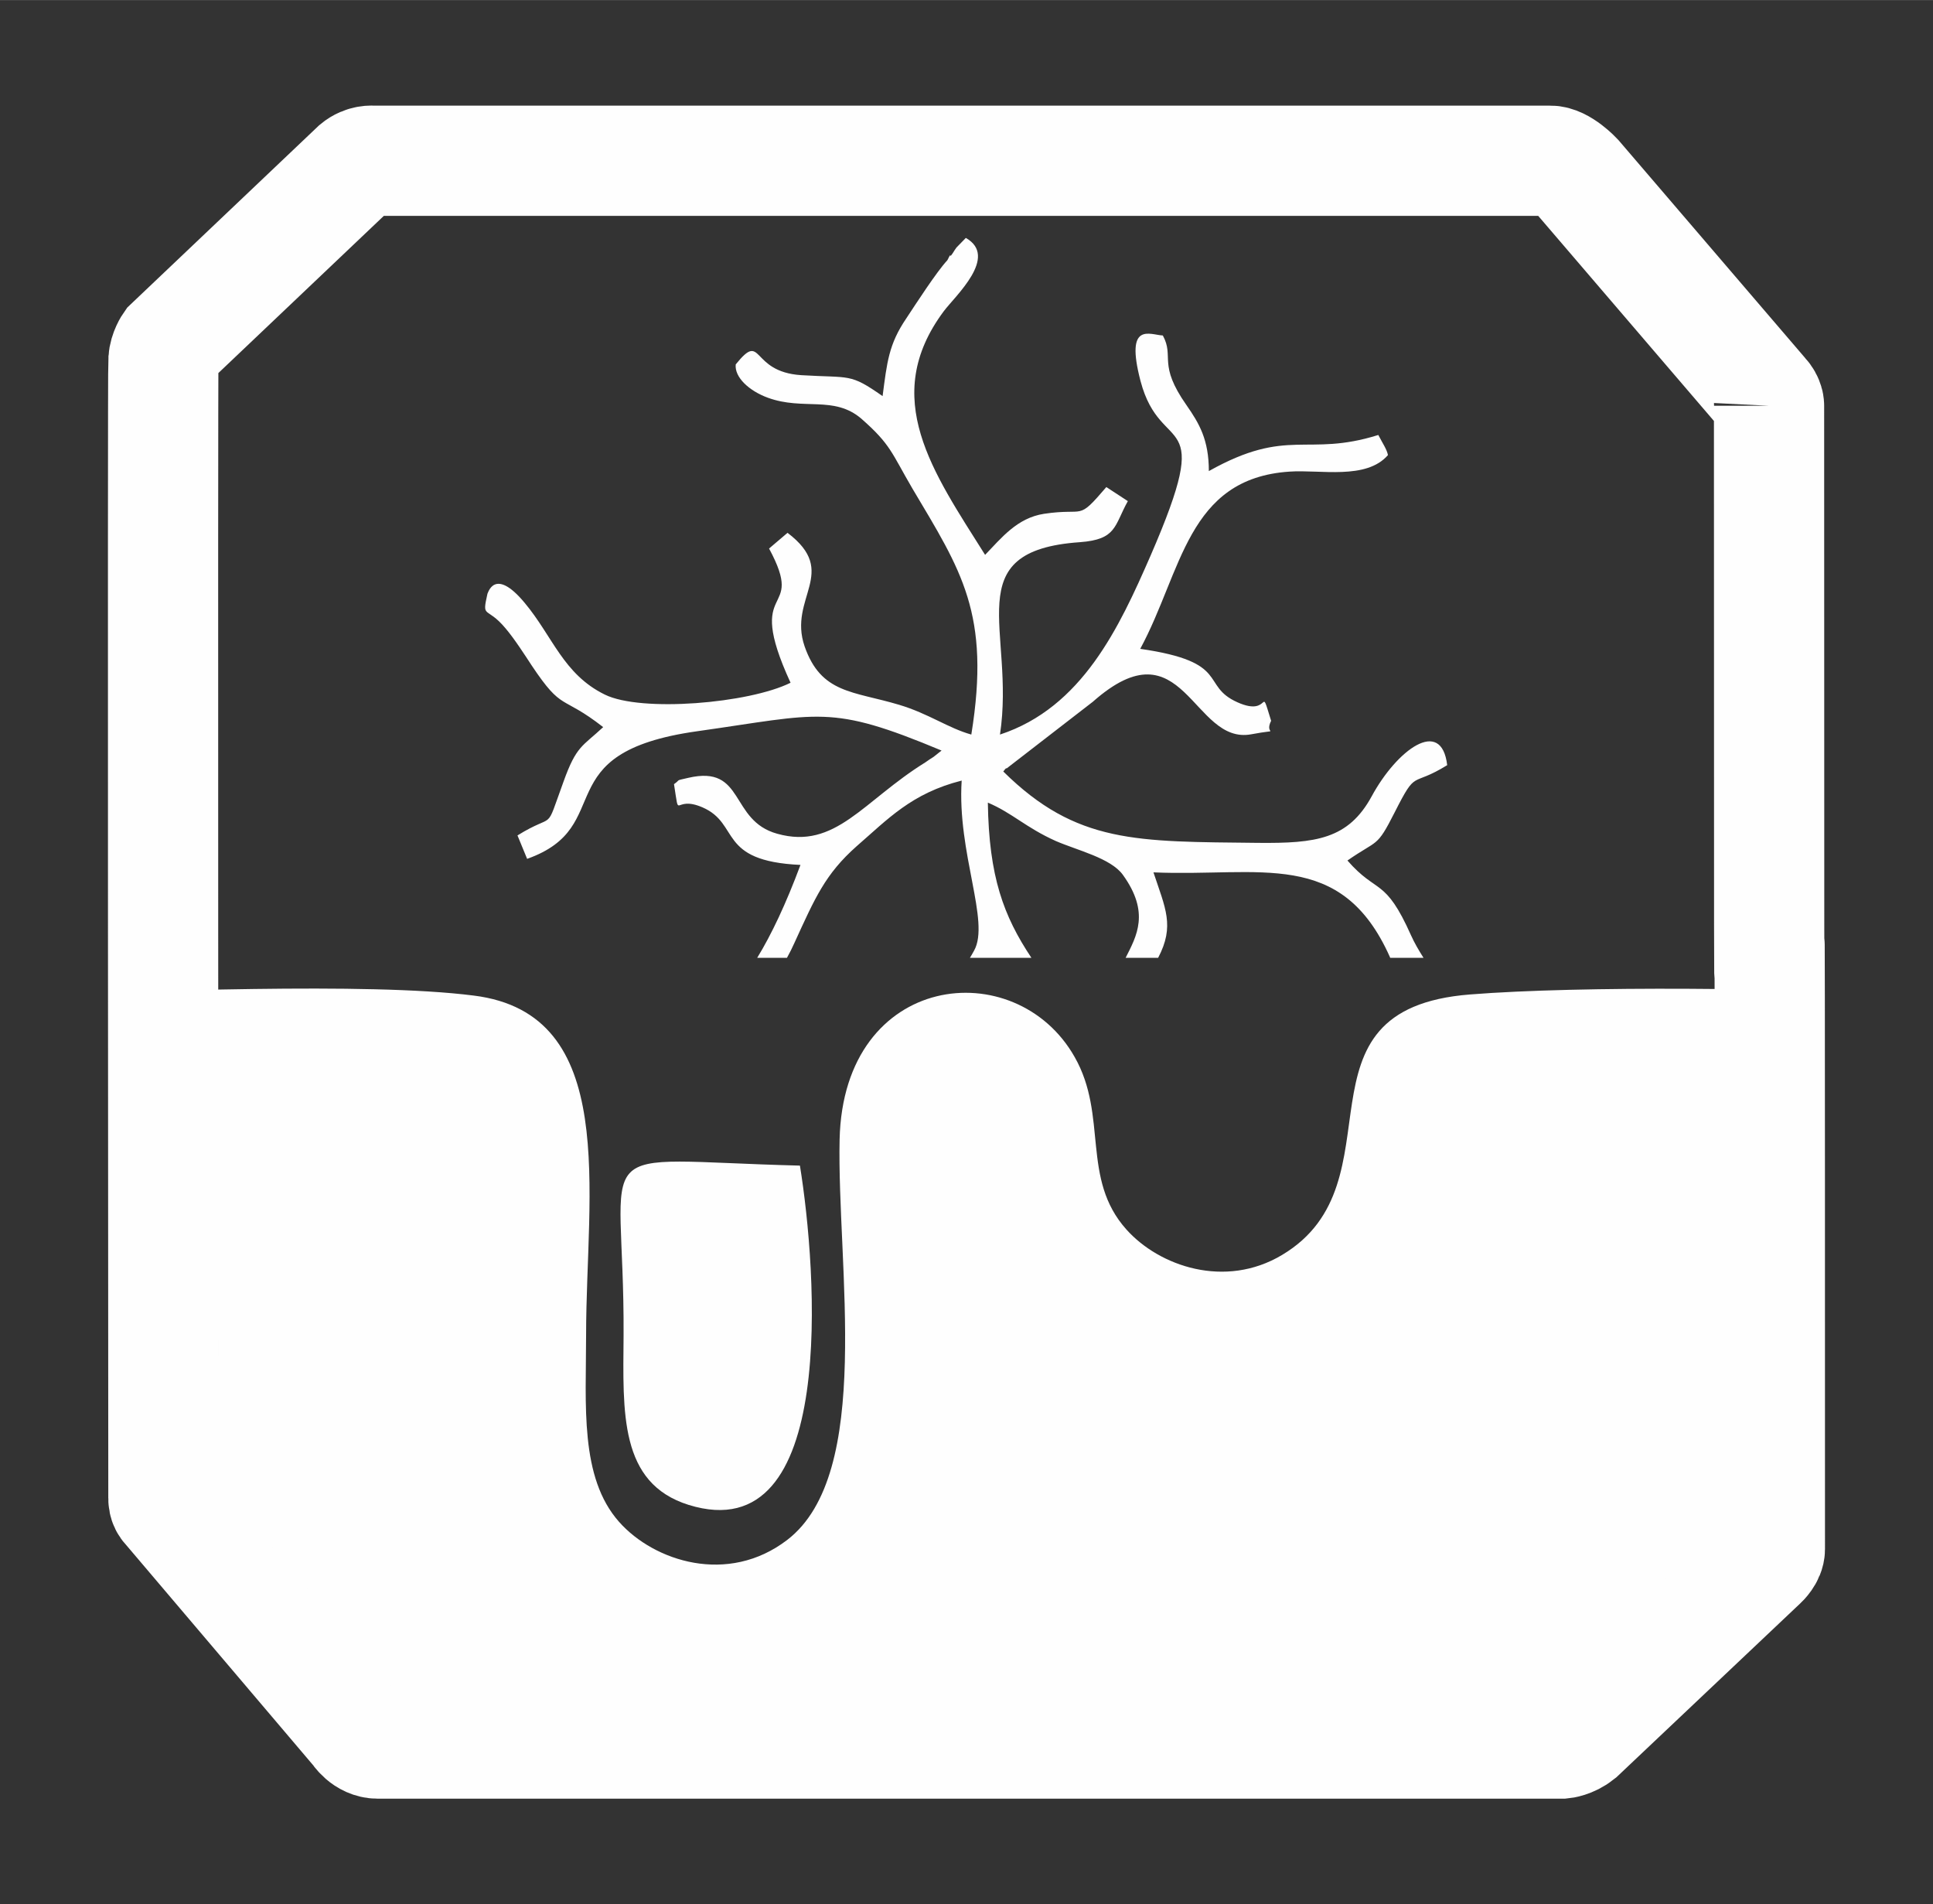 <?xml version="1.0" encoding="UTF-8"?>
<!DOCTYPE svg PUBLIC "-//W3C//DTD SVG 1.1//EN" "http://www.w3.org/Graphics/SVG/1.1/DTD/svg11.dtd">
<!-- Creator: CorelDRAW X7 -->
<svg xmlns="http://www.w3.org/2000/svg" xml:space="preserve" width="70.145mm" height="69.09mm" version="1.1" style="shape-rendering:geometricPrecision; text-rendering:geometricPrecision; image-rendering:optimizeQuality; fill-rule:evenodd; clip-rule:evenodd"
viewBox="0 0 7015 6909"
 xmlns:xlink="http://www.w3.org/1999/xlink">
 <rect x="0" y="0" width="7015" height="6909" fill="#333333" stroke="none"/>
 <defs>
  <style type="text/css">
   <![CDATA[
    .str0 {stroke:#FEFEFE;stroke-width:400}
    .fil1 {fill:none;fill-rule:nonzero}
    .fil0 {fill:#FEFEFE}
   ]]>
  </style>
   <clipPath id="id0" style="clip-rule:nonzero">
    <path d="M6420 1472c0,0 1,-20 -19,-41l-677 -790c0,0 -55,-59 -99,-58l-4272 0c0,0 -32,-4 -62,21l-677 643c0,0 -19,27 -21,60 -3,34 0,4129 0,4129 0,0 -1,22 13,35l687 809c0,0 28,46 78,46l4299 0c0,0 33,-3 64,-28l663 -627c0,0 26,-24 26,-50 0,-4701 -3,357 -3,-4149z"/>
   </clipPath>
 </defs>
 <g id="Layer_x0020_1">
  <g>
  </g>
  <g style="clip-path:url(#id0)">
   <g>
    <path class="fil0" d="M6919 3611c-406,-27 -1183,-35 -1584,-3 -675,53 -240,681 -682,945 -207,124 -446,41 -565,-92 -166,-185 -66,-412 -188,-626 -213,-377 -839,-310 -853,299 -10,458 124,1212 -190,1453 -215,165 -483,78 -610,-65 -144,-162 -120,-424 -120,-679 0,-517 124,-1165 -408,-1231 -393,-50 -1195,-12 -1624,-5 -112,4538 6765,5193 6824,4z"/>
    <path class="fil0" d="M2903 4229c-799,-20 -636,-112 -640,616 -2,280 -16,536 236,615 544,169 465,-854 404,-1231z"/>
    <path class="fil0" d="M3438 944c-39,42 -112,155 -149,211 -64,94 -70,160 -86,282 -120,-84 -115,-65 -295,-76 -188,-12 -138,-163 -238,-39 -5,46 48,96 117,121 129,47 240,-9 339,76 107,94 109,123 185,253 177,298 285,454 214,893 -83,-23 -155,-76 -262,-108 -167,-50 -283,-40 -343,-212 -61,-177 128,-268 -62,-412l-67 57c138,256 -96,109 78,487 -151,75 -542,108 -674,43 -151,-74 -189,-211 -291,-333 -110,-132 -133,-34 -135,-33 -21,94 -4,42 66,126 33,39 70,97 95,135 113,169 105,103 259,223 -76,71 -97,67 -144,198 -70,192 -25,107 -167,195l35 85c332,-118 62,-385 617,-463 448,-63 480,-100 887,70l-29 23c-5,3 -25,16 -30,20 -226,140 -326,318 -537,259 -175,-48 -116,-251 -323,-203 -51,12 -25,4 -52,23 22,139 -4,38 103,84 139,60 52,195 356,209 -53,142 -105,252 -157,337l108 0c10,-18 19,-36 27,-54 75,-164 112,-250 226,-351 113,-98 199,-192 381,-238 -17,262 104,512 45,617 -5,9 -10,18 -15,26l223 0c-101,-152 -154,-294 -158,-563 88,37 137,90 246,139 78,34 200,62 244,123 99,137 50,222 10,301l118 0c61,-116 26,-180 -17,-310 387,17 681,-89 858,307l1 3 121 0c-17,-27 -33,-54 -45,-81 -95,-213 -123,-148 -231,-272 112,-78 105,-44 171,-174 82,-162 57,-89 191,-172 -21,-176 -183,-55 -274,113 -85,156 -203,171 -412,169 -440,-5 -659,4 -925,-259 4,-4 10,-15 12,-11l313 -242c330,-292 361,158 575,118 117,-22 44,7 72,-49 -44,-142 3,-11 -122,-67 -137,-61 -21,-146 -353,-194 152,-281 170,-618 541,-643 113,-8 279,31 358,-60 -4,-21 -19,-42 -35,-73 -262,82 -326,-31 -615,131 0,-114 -35,-173 -81,-239 -106,-151 -43,-174 -86,-253 -46,-2 -138,-53 -81,165 75,284 275,85 36,635 -113,259 -248,550 -546,648 57,-378 -159,-667 290,-698 134,-10 124,-59 174,-149l-78 -51c-108,126 -73,74 -226,97 -98,15 -155,88 -214,149 -188,-299 -384,-570 -150,-884 42,-56 200,-198 80,-266 -1,1 -32,33 -34,35 -8,10 -20,34 -22,29 -2,-4 -7,11 -11,17z"/>
   </g>
  </g>
  <path class="fil1 str0" d="M6420 1472c0,0 1,-20 -19,-41l-677 -790c0,0 -55,-59 -99,-58l-4272 0c0,0 -32,-4 -62,21l-677 643c0,0 -19,27 -21,60 -3,34 0,4129 0,4129 0,0 -1,22 13,35l687 809c0,0 28,46 78,46l4299 0c0,0 33,-3 64,-28l663 -627c0,0 26,-24 26,-50 0,-4701 -3,357 -3,-4149z"/>
 </g>
 <g id="Layer_x0020_1_0">
  <g>
  </g>
 </g>
 <g id="Layer_x0020_1_0_0">
  <g>
  </g>
 </g>
 <g id="Layer_x0020_1_0_1">
  <g>
  </g>
 </g>
 <g id="Layer_x0020_1_0_1">
  <g>
  </g>
 </g>
 <g id="Layer_x0020_1_0_1_2">
  <g>
  </g>
 </g>
 <g id="Layer_x0020_1_0_2">
  <g>
  </g>
 </g>
 <g id="Layer_x0020_1_0_1_3">
  <g>
  </g>
 </g>
</svg>
